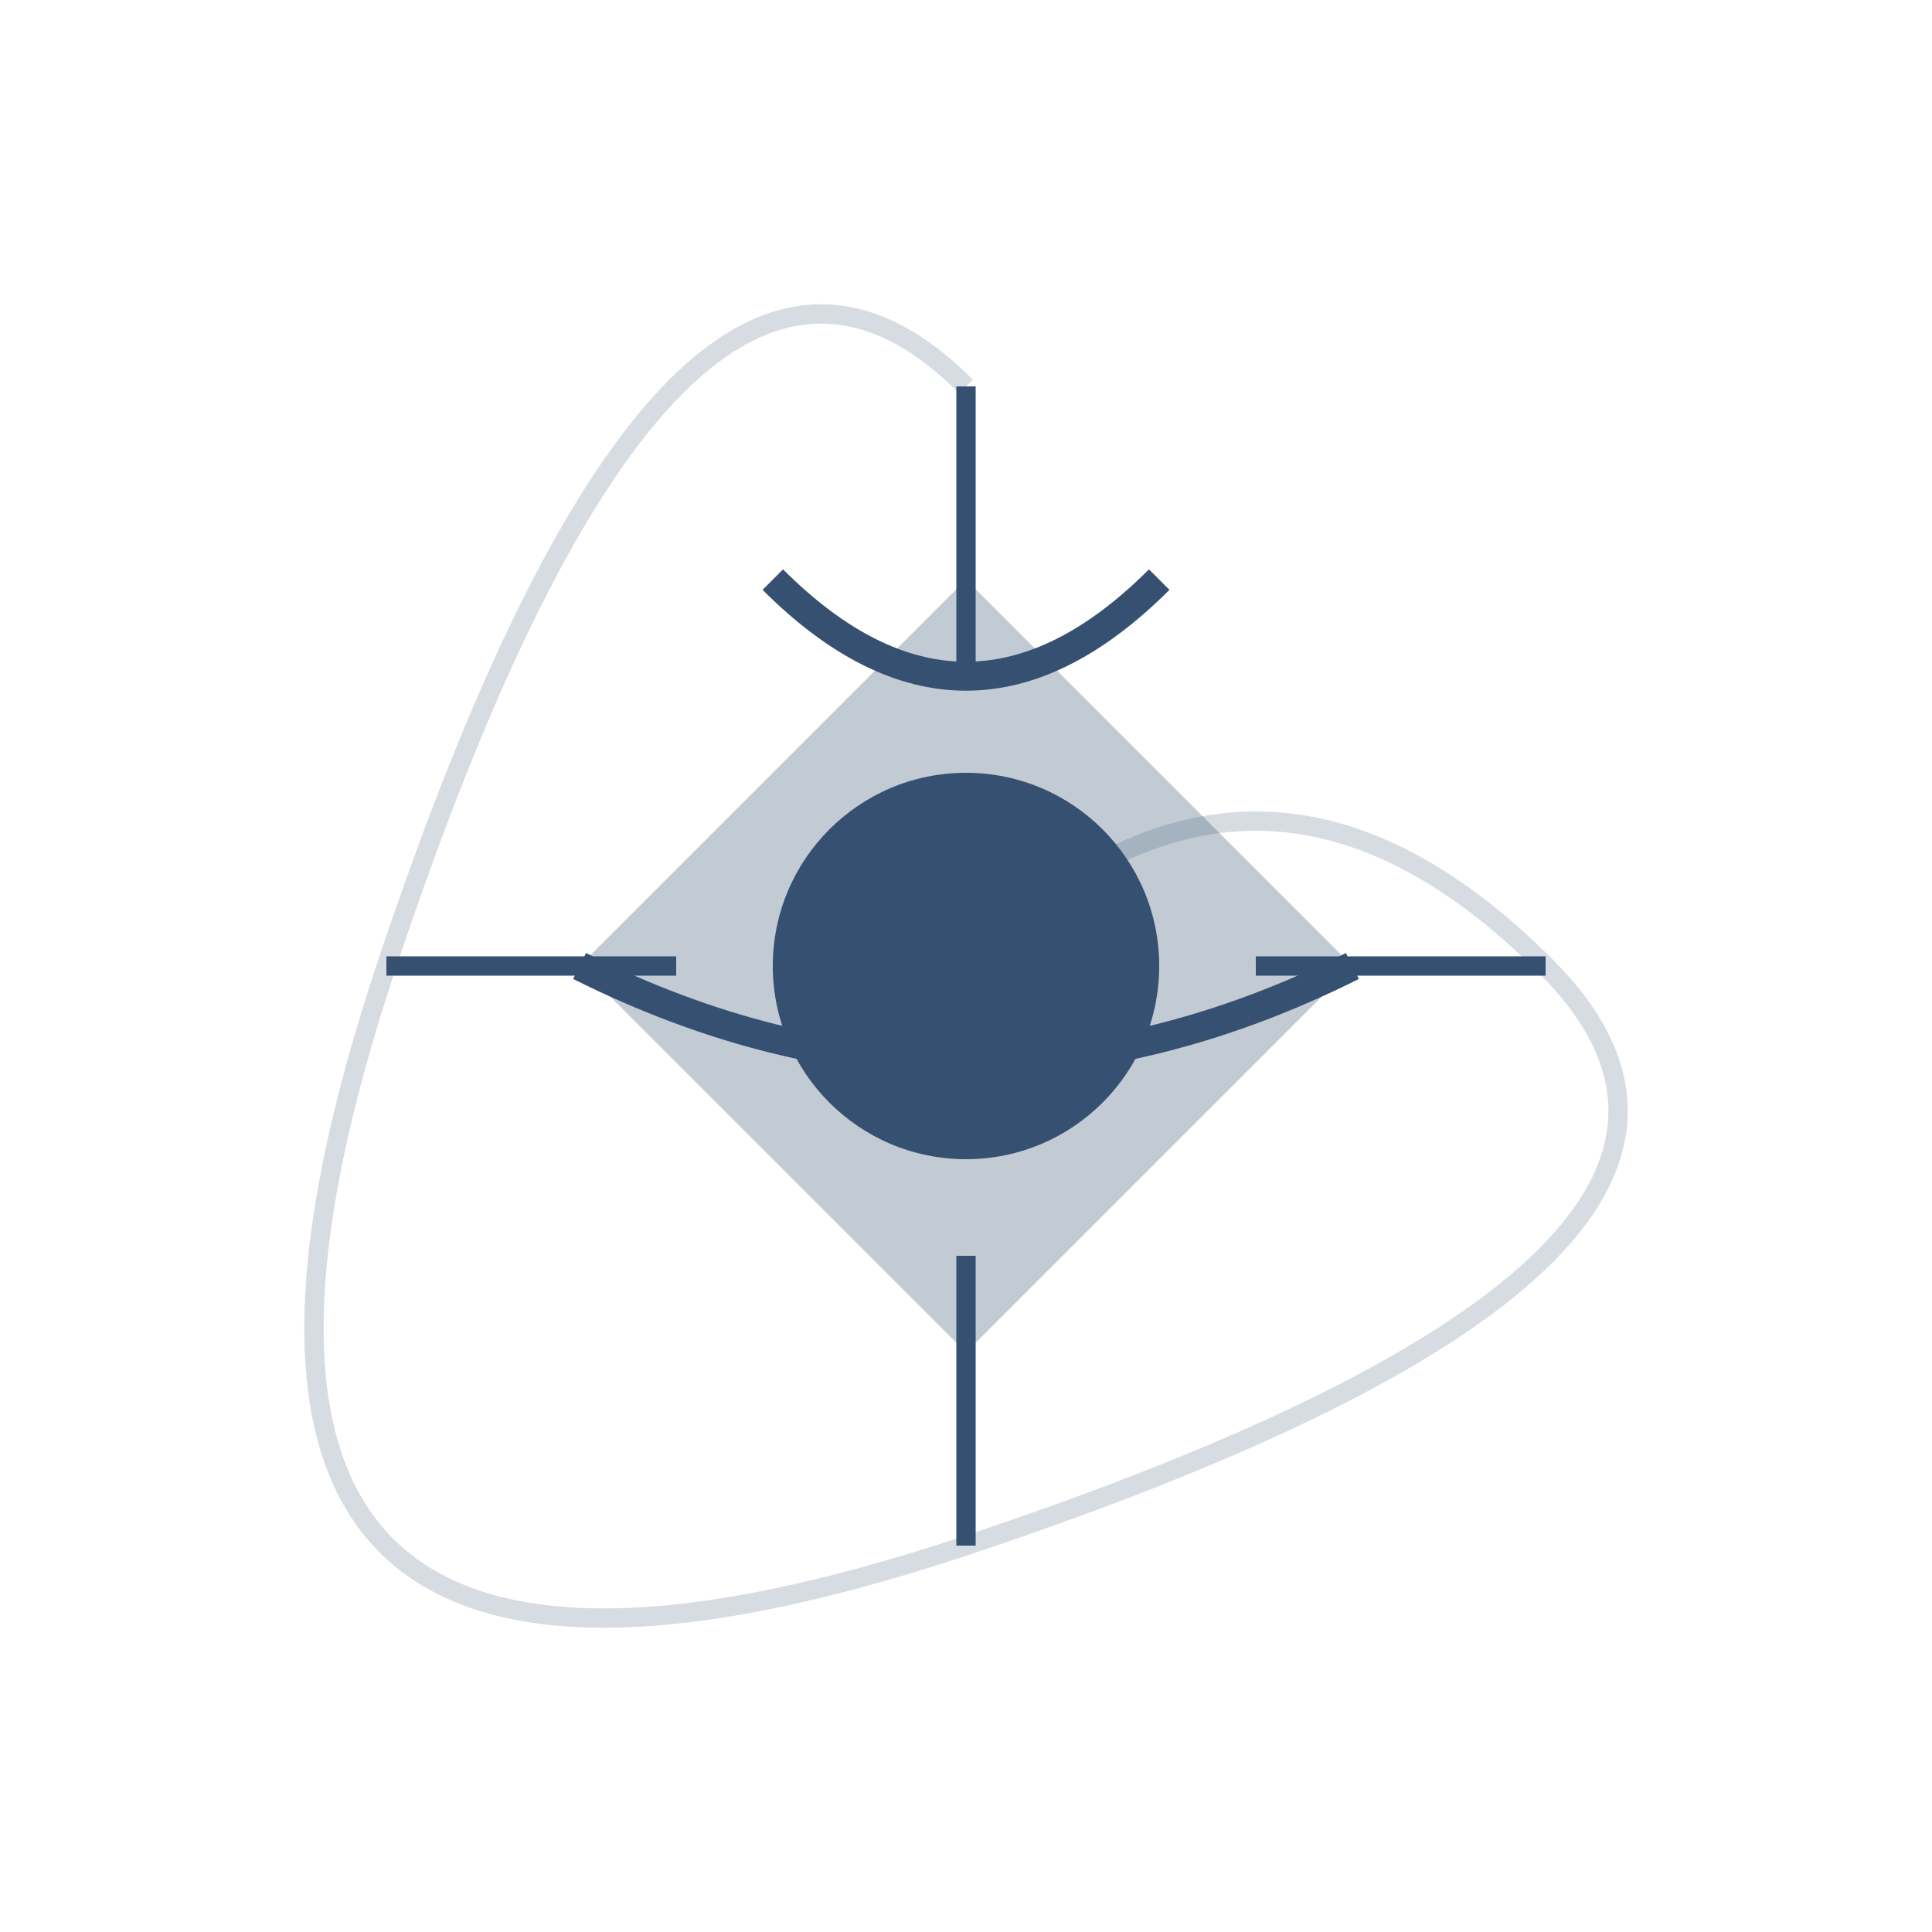 <svg xmlns="http://www.w3.org/2000/svg" viewBox="0 0 200 200">
  <!-- Background spiral representing depth and insight -->
  <path d="M100 100 Q130 70 160 100 T100 160 T40 100 T100 40" fill="none" stroke="#355070" stroke-width="2" opacity="0.2"/>
  
  <!-- Central symbol representing vision and wisdom -->
  <path d="M100 60 L140 100 L100 140 L60 100 Z" fill="#355070" opacity="0.3"/>
  
  <!-- Flowing lines representing intuition and connection -->
  <path d="M80 60 Q100 80 120 60" fill="none" stroke="#355070" stroke-width="3"/>
  <path d="M60 100 Q100 120 140 100" fill="none" stroke="#355070" stroke-width="3"/>
  
  <!-- Inner circle representing deep understanding -->
  <circle cx="100" cy="100" r="20" fill="#355070"/>
  
  <!-- Radiating lines representing insight -->
  <path d="M100 70 L100 40" stroke="#355070" stroke-width="2"/>
  <path d="M100 130 L100 160" stroke="#355070" stroke-width="2"/>
  <path d="M70 100 L40 100" stroke="#355070" stroke-width="2"/>
  <path d="M130 100 L160 100" stroke="#355070" stroke-width="2"/>
</svg>